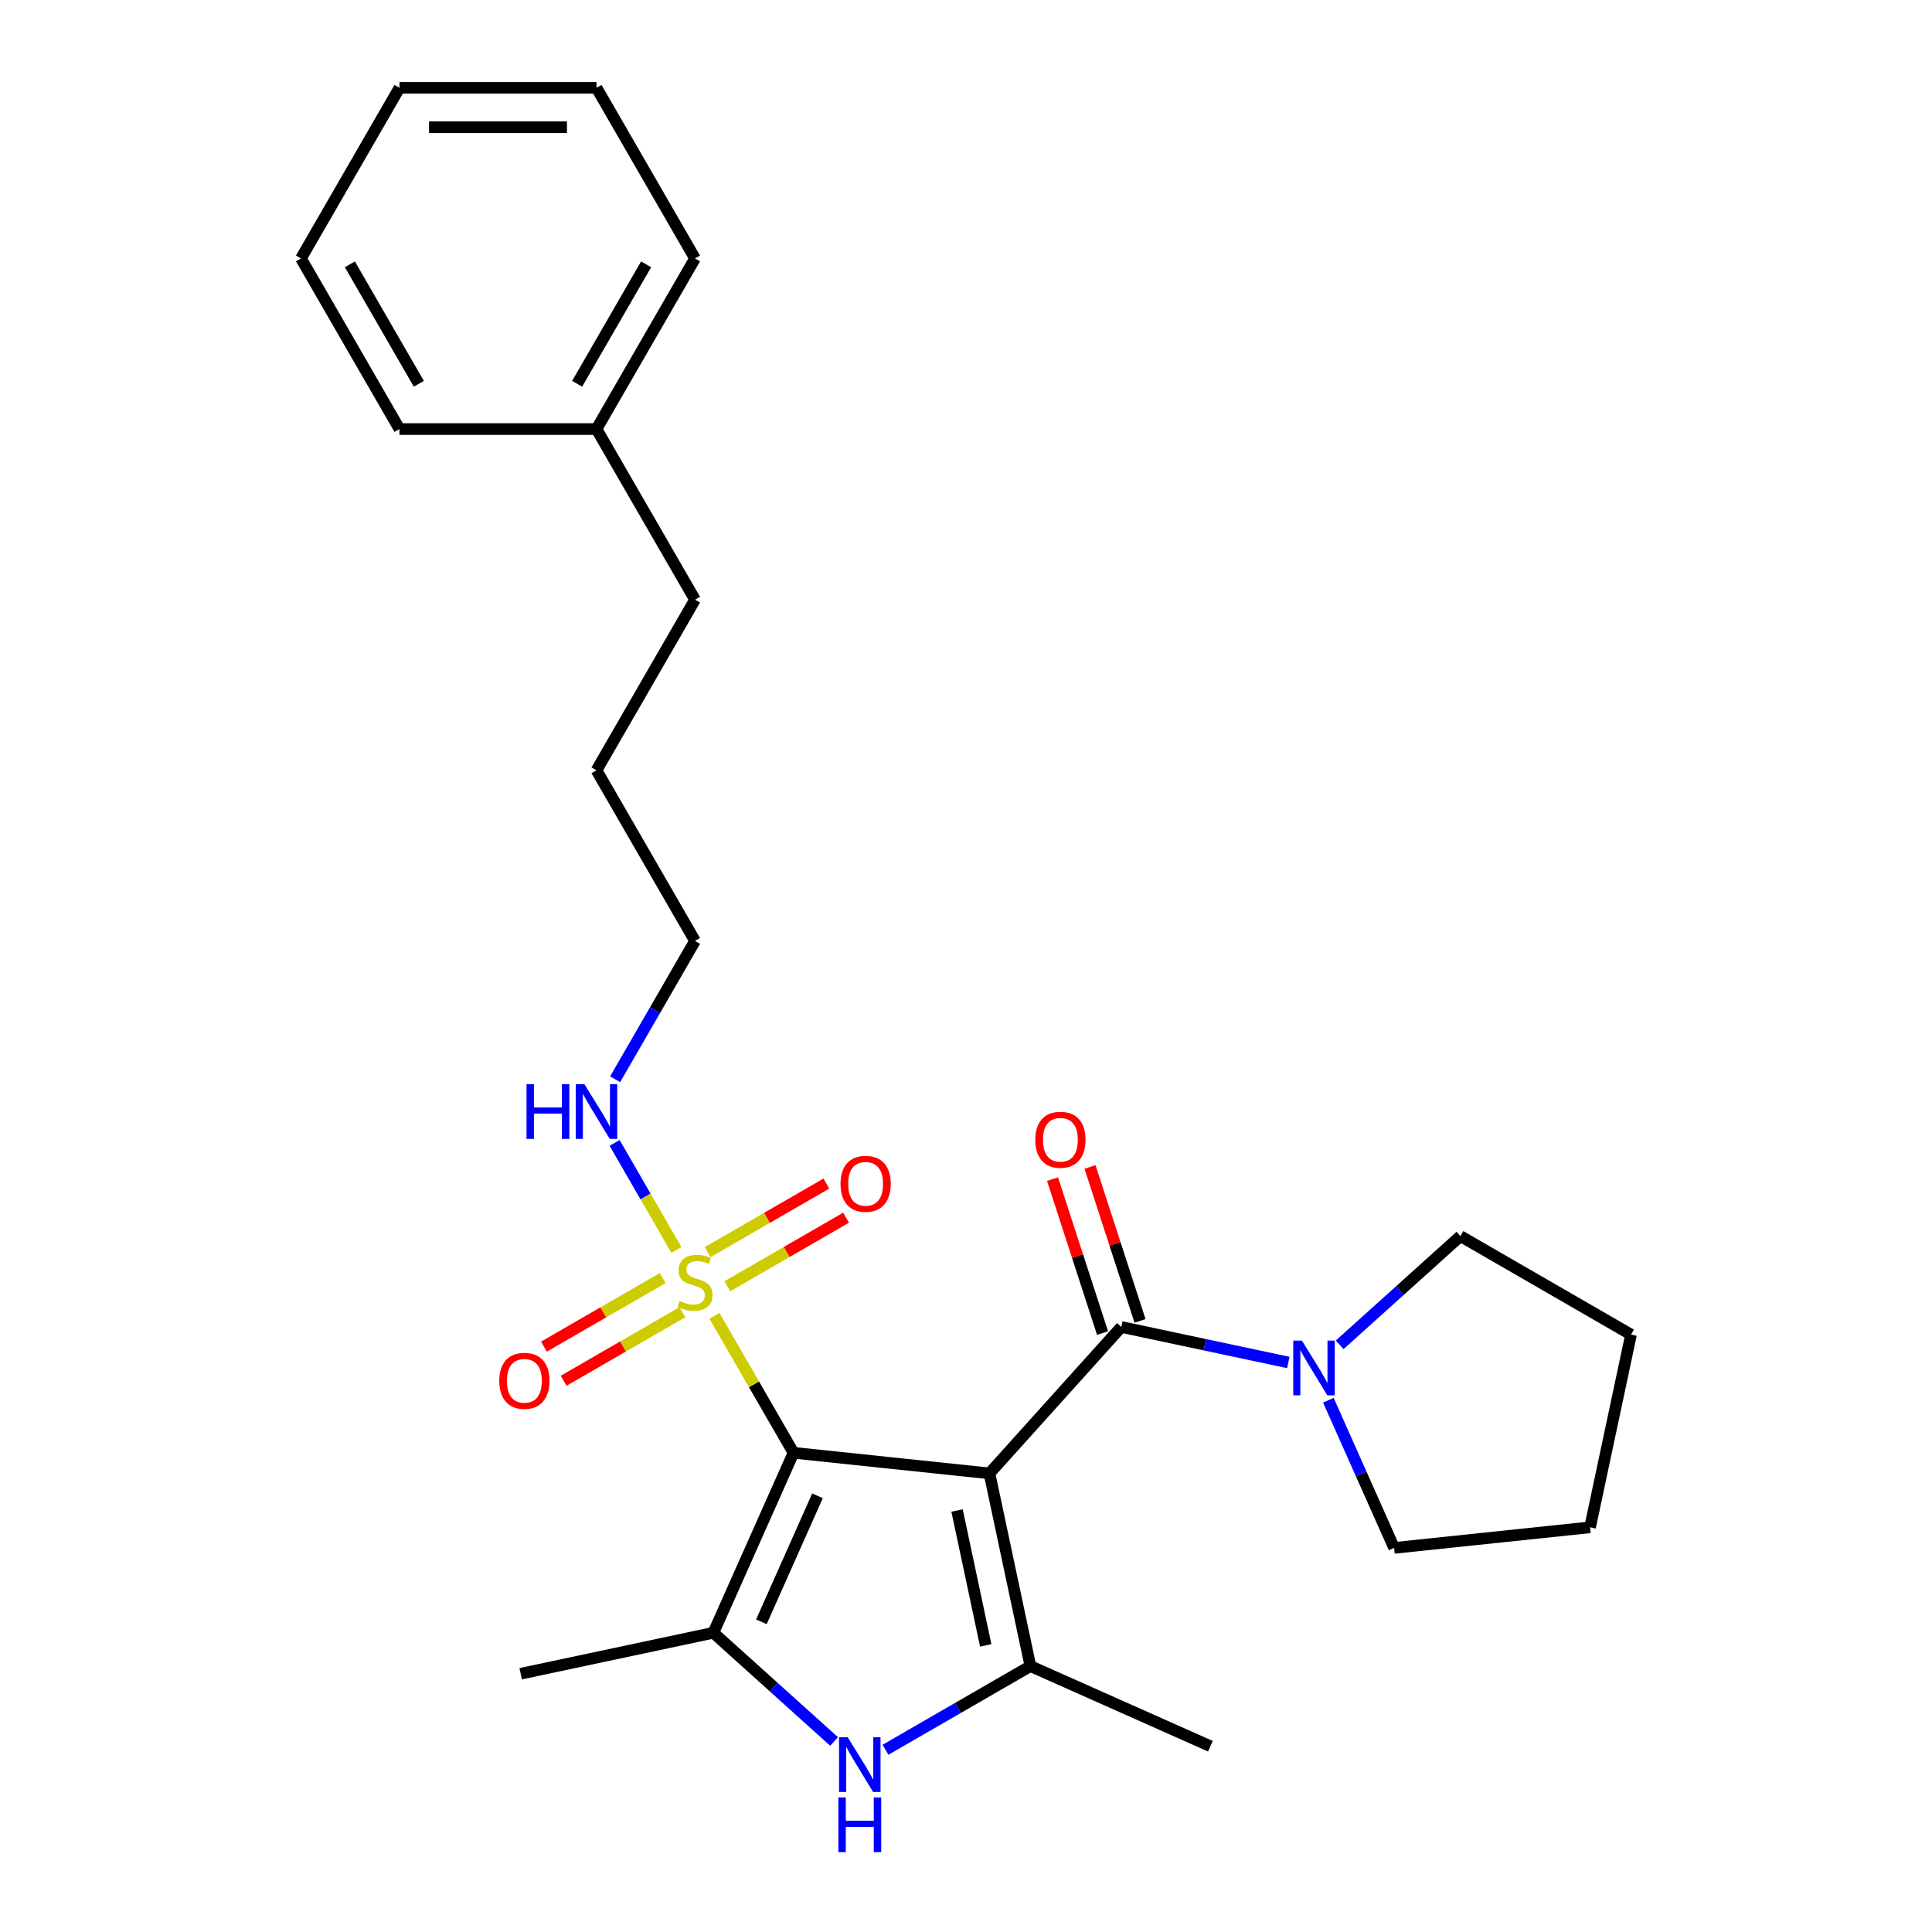 <?xml version='1.0' encoding='iso-8859-1'?>
<svg version='1.1' baseProfile='full'
              xmlns='http://www.w3.org/2000/svg'
                      xmlns:rdkit='http://www.rdkit.org/xml'
                      xmlns:xlink='http://www.w3.org/1999/xlink'
                  xml:space='preserve'
width='1000px' height='1000px' viewBox='0 0 1000 1000'>
<!-- END OF HEADER -->
<rect style='opacity:1.0;fill:#FFFFFF;stroke:none' width='1000' height='1000' x='0' y='0'> </rect>
<path class='bond-0' d='M 512.139,762.621 L 410.722,751.962' style='fill:none;fill-rule:evenodd;stroke:#000000;stroke-width:6px;stroke-linecap:butt;stroke-linejoin:miter;stroke-opacity:1' />
<path class='bond-2' d='M 512.139,762.621 L 533.341,862.369' style='fill:none;fill-rule:evenodd;stroke:#000000;stroke-width:6px;stroke-linecap:butt;stroke-linejoin:miter;stroke-opacity:1' />
<path class='bond-2' d='M 495.37,781.824 L 510.211,851.647' style='fill:none;fill-rule:evenodd;stroke:#000000;stroke-width:6px;stroke-linecap:butt;stroke-linejoin:miter;stroke-opacity:1' />
<path class='bond-4' d='M 512.139,762.621 L 580.374,686.839' style='fill:none;fill-rule:evenodd;stroke:#000000;stroke-width:6px;stroke-linecap:butt;stroke-linejoin:miter;stroke-opacity:1' />
<path class='bond-1' d='M 410.722,751.962 L 390.259,716.52' style='fill:none;fill-rule:evenodd;stroke:#000000;stroke-width:6px;stroke-linecap:butt;stroke-linejoin:miter;stroke-opacity:1' />
<path class='bond-1' d='M 390.259,716.52 L 369.797,681.078' style='fill:none;fill-rule:evenodd;stroke:#CCCC00;stroke-width:6px;stroke-linecap:butt;stroke-linejoin:miter;stroke-opacity:1' />
<path class='bond-3' d='M 410.722,751.962 L 369.245,845.121' style='fill:none;fill-rule:evenodd;stroke:#000000;stroke-width:6px;stroke-linecap:butt;stroke-linejoin:miter;stroke-opacity:1' />
<path class='bond-3' d='M 423.132,774.231 L 394.098,839.443' style='fill:none;fill-rule:evenodd;stroke:#000000;stroke-width:6px;stroke-linecap:butt;stroke-linejoin:miter;stroke-opacity:1' />
<path class='bond-7' d='M 376.462,665.766 L 407.197,648.021' style='fill:none;fill-rule:evenodd;stroke:#CCCC00;stroke-width:6px;stroke-linecap:butt;stroke-linejoin:miter;stroke-opacity:1' />
<path class='bond-7' d='M 407.197,648.021 L 437.933,630.276' style='fill:none;fill-rule:evenodd;stroke:#FF0000;stroke-width:6px;stroke-linecap:butt;stroke-linejoin:miter;stroke-opacity:1' />
<path class='bond-7' d='M 366.265,648.103 L 397,630.358' style='fill:none;fill-rule:evenodd;stroke:#CCCC00;stroke-width:6px;stroke-linecap:butt;stroke-linejoin:miter;stroke-opacity:1' />
<path class='bond-7' d='M 397,630.358 L 427.735,612.613' style='fill:none;fill-rule:evenodd;stroke:#FF0000;stroke-width:6px;stroke-linecap:butt;stroke-linejoin:miter;stroke-opacity:1' />
<path class='bond-8' d='M 343.006,661.532 L 312.271,679.276' style='fill:none;fill-rule:evenodd;stroke:#CCCC00;stroke-width:6px;stroke-linecap:butt;stroke-linejoin:miter;stroke-opacity:1' />
<path class='bond-8' d='M 312.271,679.276 L 281.536,697.021' style='fill:none;fill-rule:evenodd;stroke:#FF0000;stroke-width:6px;stroke-linecap:butt;stroke-linejoin:miter;stroke-opacity:1' />
<path class='bond-8' d='M 353.203,679.194 L 322.468,696.939' style='fill:none;fill-rule:evenodd;stroke:#CCCC00;stroke-width:6px;stroke-linecap:butt;stroke-linejoin:miter;stroke-opacity:1' />
<path class='bond-8' d='M 322.468,696.939 L 291.733,714.684' style='fill:none;fill-rule:evenodd;stroke:#FF0000;stroke-width:6px;stroke-linecap:butt;stroke-linejoin:miter;stroke-opacity:1' />
<path class='bond-9' d='M 350.11,646.979 L 334.113,619.271' style='fill:none;fill-rule:evenodd;stroke:#CCCC00;stroke-width:6px;stroke-linecap:butt;stroke-linejoin:miter;stroke-opacity:1' />
<path class='bond-9' d='M 334.113,619.271 L 318.116,591.563' style='fill:none;fill-rule:evenodd;stroke:#0000FF;stroke-width:6px;stroke-linecap:butt;stroke-linejoin:miter;stroke-opacity:1' />
<path class='bond-5' d='M 533.341,862.369 L 495.829,884.026' style='fill:none;fill-rule:evenodd;stroke:#000000;stroke-width:6px;stroke-linecap:butt;stroke-linejoin:miter;stroke-opacity:1' />
<path class='bond-5' d='M 495.829,884.026 L 458.317,905.684' style='fill:none;fill-rule:evenodd;stroke:#0000FF;stroke-width:6px;stroke-linecap:butt;stroke-linejoin:miter;stroke-opacity:1' />
<path class='bond-11' d='M 533.341,862.369 L 626.5,903.846' style='fill:none;fill-rule:evenodd;stroke:#000000;stroke-width:6px;stroke-linecap:butt;stroke-linejoin:miter;stroke-opacity:1' />
<path class='bond-12' d='M 369.245,845.121 L 269.498,866.323' style='fill:none;fill-rule:evenodd;stroke:#000000;stroke-width:6px;stroke-linecap:butt;stroke-linejoin:miter;stroke-opacity:1' />
<path class='bond-26' d='M 369.245,845.121 L 400.491,873.256' style='fill:none;fill-rule:evenodd;stroke:#000000;stroke-width:6px;stroke-linecap:butt;stroke-linejoin:miter;stroke-opacity:1' />
<path class='bond-26' d='M 400.491,873.256 L 431.738,901.391' style='fill:none;fill-rule:evenodd;stroke:#0000FF;stroke-width:6px;stroke-linecap:butt;stroke-linejoin:miter;stroke-opacity:1' />
<path class='bond-6' d='M 580.374,686.839 L 623.603,696.027' style='fill:none;fill-rule:evenodd;stroke:#000000;stroke-width:6px;stroke-linecap:butt;stroke-linejoin:miter;stroke-opacity:1' />
<path class='bond-6' d='M 623.603,696.027 L 666.832,705.216' style='fill:none;fill-rule:evenodd;stroke:#0000FF;stroke-width:6px;stroke-linecap:butt;stroke-linejoin:miter;stroke-opacity:1' />
<path class='bond-10' d='M 590.072,683.688 L 577.128,643.85' style='fill:none;fill-rule:evenodd;stroke:#000000;stroke-width:6px;stroke-linecap:butt;stroke-linejoin:miter;stroke-opacity:1' />
<path class='bond-10' d='M 577.128,643.85 L 564.184,604.012' style='fill:none;fill-rule:evenodd;stroke:#FF0000;stroke-width:6px;stroke-linecap:butt;stroke-linejoin:miter;stroke-opacity:1' />
<path class='bond-10' d='M 570.675,689.99 L 557.731,650.152' style='fill:none;fill-rule:evenodd;stroke:#000000;stroke-width:6px;stroke-linecap:butt;stroke-linejoin:miter;stroke-opacity:1' />
<path class='bond-10' d='M 557.731,650.152 L 544.787,610.315' style='fill:none;fill-rule:evenodd;stroke:#FF0000;stroke-width:6px;stroke-linecap:butt;stroke-linejoin:miter;stroke-opacity:1' />
<path class='bond-13' d='M 693.41,696.075 L 724.657,667.94' style='fill:none;fill-rule:evenodd;stroke:#0000FF;stroke-width:6px;stroke-linecap:butt;stroke-linejoin:miter;stroke-opacity:1' />
<path class='bond-13' d='M 724.657,667.94 L 755.904,639.806' style='fill:none;fill-rule:evenodd;stroke:#000000;stroke-width:6px;stroke-linecap:butt;stroke-linejoin:miter;stroke-opacity:1' />
<path class='bond-14' d='M 687.56,724.75 L 704.579,762.975' style='fill:none;fill-rule:evenodd;stroke:#0000FF;stroke-width:6px;stroke-linecap:butt;stroke-linejoin:miter;stroke-opacity:1' />
<path class='bond-14' d='M 704.579,762.975 L 721.598,801.2' style='fill:none;fill-rule:evenodd;stroke:#000000;stroke-width:6px;stroke-linecap:butt;stroke-linejoin:miter;stroke-opacity:1' />
<path class='bond-16' d='M 318.393,558.626 L 339.064,522.824' style='fill:none;fill-rule:evenodd;stroke:#0000FF;stroke-width:6px;stroke-linecap:butt;stroke-linejoin:miter;stroke-opacity:1' />
<path class='bond-16' d='M 339.064,522.824 L 359.734,487.022' style='fill:none;fill-rule:evenodd;stroke:#000000;stroke-width:6px;stroke-linecap:butt;stroke-linejoin:miter;stroke-opacity:1' />
<path class='bond-21' d='M 755.904,639.806 L 844.217,690.794' style='fill:none;fill-rule:evenodd;stroke:#000000;stroke-width:6px;stroke-linecap:butt;stroke-linejoin:miter;stroke-opacity:1' />
<path class='bond-22' d='M 721.598,801.2 L 823.015,790.541' style='fill:none;fill-rule:evenodd;stroke:#000000;stroke-width:6px;stroke-linecap:butt;stroke-linejoin:miter;stroke-opacity:1' />
<path class='bond-15' d='M 308.746,222.081 L 359.734,310.395' style='fill:none;fill-rule:evenodd;stroke:#000000;stroke-width:6px;stroke-linecap:butt;stroke-linejoin:miter;stroke-opacity:1' />
<path class='bond-18' d='M 308.746,222.081 L 359.734,133.768' style='fill:none;fill-rule:evenodd;stroke:#000000;stroke-width:6px;stroke-linecap:butt;stroke-linejoin:miter;stroke-opacity:1' />
<path class='bond-18' d='M 298.732,198.637 L 334.423,136.817' style='fill:none;fill-rule:evenodd;stroke:#000000;stroke-width:6px;stroke-linecap:butt;stroke-linejoin:miter;stroke-opacity:1' />
<path class='bond-19' d='M 308.746,222.081 L 206.771,222.081' style='fill:none;fill-rule:evenodd;stroke:#000000;stroke-width:6px;stroke-linecap:butt;stroke-linejoin:miter;stroke-opacity:1' />
<path class='bond-20' d='M 359.734,487.022 L 308.746,398.708' style='fill:none;fill-rule:evenodd;stroke:#000000;stroke-width:6px;stroke-linecap:butt;stroke-linejoin:miter;stroke-opacity:1' />
<path class='bond-17' d='M 359.734,310.395 L 308.746,398.708' style='fill:none;fill-rule:evenodd;stroke:#000000;stroke-width:6px;stroke-linecap:butt;stroke-linejoin:miter;stroke-opacity:1' />
<path class='bond-23' d='M 359.734,133.768 L 308.746,45.455' style='fill:none;fill-rule:evenodd;stroke:#000000;stroke-width:6px;stroke-linecap:butt;stroke-linejoin:miter;stroke-opacity:1' />
<path class='bond-24' d='M 206.771,222.081 L 155.783,133.768' style='fill:none;fill-rule:evenodd;stroke:#000000;stroke-width:6px;stroke-linecap:butt;stroke-linejoin:miter;stroke-opacity:1' />
<path class='bond-24' d='M 216.785,198.637 L 181.094,136.817' style='fill:none;fill-rule:evenodd;stroke:#000000;stroke-width:6px;stroke-linecap:butt;stroke-linejoin:miter;stroke-opacity:1' />
<path class='bond-27' d='M 844.217,690.794 L 823.015,790.541' style='fill:none;fill-rule:evenodd;stroke:#000000;stroke-width:6px;stroke-linecap:butt;stroke-linejoin:miter;stroke-opacity:1' />
<path class='bond-28' d='M 308.746,45.455 L 206.771,45.455' style='fill:none;fill-rule:evenodd;stroke:#000000;stroke-width:6px;stroke-linecap:butt;stroke-linejoin:miter;stroke-opacity:1' />
<path class='bond-28' d='M 293.45,65.85 L 222.067,65.85' style='fill:none;fill-rule:evenodd;stroke:#000000;stroke-width:6px;stroke-linecap:butt;stroke-linejoin:miter;stroke-opacity:1' />
<path class='bond-25' d='M 155.783,133.768 L 206.771,45.455' style='fill:none;fill-rule:evenodd;stroke:#000000;stroke-width:6px;stroke-linecap:butt;stroke-linejoin:miter;stroke-opacity:1' />
<path  class='atom-2' d='M 351.734 673.369
Q 352.054 673.489, 353.374 674.049
Q 354.694 674.609, 356.134 674.969
Q 357.614 675.289, 359.054 675.289
Q 361.734 675.289, 363.294 674.009
Q 364.854 672.689, 364.854 670.409
Q 364.854 668.849, 364.054 667.889
Q 363.294 666.929, 362.094 666.409
Q 360.894 665.889, 358.894 665.289
Q 356.374 664.529, 354.854 663.809
Q 353.374 663.089, 352.294 661.569
Q 351.254 660.049, 351.254 657.489
Q 351.254 653.929, 353.654 651.729
Q 356.094 649.529, 360.894 649.529
Q 364.174 649.529, 367.894 651.089
L 366.974 654.169
Q 363.574 652.769, 361.014 652.769
Q 358.254 652.769, 356.734 653.929
Q 355.214 655.049, 355.254 657.009
Q 355.254 658.529, 356.014 659.449
Q 356.814 660.369, 357.934 660.889
Q 359.094 661.409, 361.014 662.009
Q 363.574 662.809, 365.094 663.609
Q 366.614 664.409, 367.694 666.049
Q 368.814 667.649, 368.814 670.409
Q 368.814 674.329, 366.174 676.449
Q 363.574 678.529, 359.214 678.529
Q 356.694 678.529, 354.774 677.969
Q 352.894 677.449, 350.654 676.529
L 351.734 673.369
' fill='#CCCC00'/>
<path  class='atom-6' d='M 438.767 899.196
L 448.047 914.196
Q 448.967 915.676, 450.447 918.356
Q 451.927 921.036, 452.007 921.196
L 452.007 899.196
L 455.767 899.196
L 455.767 927.516
L 451.887 927.516
L 441.927 911.116
Q 440.767 909.196, 439.527 906.996
Q 438.327 904.796, 437.967 904.116
L 437.967 927.516
L 434.287 927.516
L 434.287 899.196
L 438.767 899.196
' fill='#0000FF'/>
<path  class='atom-6' d='M 433.947 930.348
L 437.787 930.348
L 437.787 942.388
L 452.267 942.388
L 452.267 930.348
L 456.107 930.348
L 456.107 958.668
L 452.267 958.668
L 452.267 945.588
L 437.787 945.588
L 437.787 958.668
L 433.947 958.668
L 433.947 930.348
' fill='#0000FF'/>
<path  class='atom-7' d='M 673.861 693.881
L 683.141 708.881
Q 684.061 710.361, 685.541 713.041
Q 687.021 715.721, 687.101 715.881
L 687.101 693.881
L 690.861 693.881
L 690.861 722.201
L 686.981 722.201
L 677.021 705.801
Q 675.861 703.881, 674.621 701.681
Q 673.421 699.481, 673.061 698.801
L 673.061 722.201
L 669.381 722.201
L 669.381 693.881
L 673.861 693.881
' fill='#0000FF'/>
<path  class='atom-8' d='M 435.048 612.741
Q 435.048 605.941, 438.408 602.141
Q 441.768 598.341, 448.048 598.341
Q 454.328 598.341, 457.688 602.141
Q 461.048 605.941, 461.048 612.741
Q 461.048 619.621, 457.648 623.541
Q 454.248 627.421, 448.048 627.421
Q 441.808 627.421, 438.408 623.541
Q 435.048 619.661, 435.048 612.741
M 448.048 624.221
Q 452.368 624.221, 454.688 621.341
Q 457.048 618.421, 457.048 612.741
Q 457.048 607.181, 454.688 604.381
Q 452.368 601.541, 448.048 601.541
Q 443.728 601.541, 441.368 604.341
Q 439.048 607.141, 439.048 612.741
Q 439.048 618.461, 441.368 621.341
Q 443.728 624.221, 448.048 624.221
' fill='#FF0000'/>
<path  class='atom-9' d='M 258.421 714.716
Q 258.421 707.916, 261.781 704.116
Q 265.141 700.316, 271.421 700.316
Q 277.701 700.316, 281.061 704.116
Q 284.421 707.916, 284.421 714.716
Q 284.421 721.596, 281.021 725.516
Q 277.621 729.396, 271.421 729.396
Q 265.181 729.396, 261.781 725.516
Q 258.421 721.636, 258.421 714.716
M 271.421 726.196
Q 275.741 726.196, 278.061 723.316
Q 280.421 720.396, 280.421 714.716
Q 280.421 709.156, 278.061 706.356
Q 275.741 703.516, 271.421 703.516
Q 267.101 703.516, 264.741 706.316
Q 262.421 709.116, 262.421 714.716
Q 262.421 720.436, 264.741 723.316
Q 267.101 726.196, 271.421 726.196
' fill='#FF0000'/>
<path  class='atom-10' d='M 272.526 561.175
L 276.366 561.175
L 276.366 573.215
L 290.846 573.215
L 290.846 561.175
L 294.686 561.175
L 294.686 589.495
L 290.846 589.495
L 290.846 576.415
L 276.366 576.415
L 276.366 589.495
L 272.526 589.495
L 272.526 561.175
' fill='#0000FF'/>
<path  class='atom-10' d='M 302.486 561.175
L 311.766 576.175
Q 312.686 577.655, 314.166 580.335
Q 315.646 583.015, 315.726 583.175
L 315.726 561.175
L 319.486 561.175
L 319.486 589.495
L 315.606 589.495
L 305.646 573.095
Q 304.486 571.175, 303.246 568.975
Q 302.046 566.775, 301.686 566.095
L 301.686 589.495
L 298.006 589.495
L 298.006 561.175
L 302.486 561.175
' fill='#0000FF'/>
<path  class='atom-11' d='M 535.862 589.934
Q 535.862 583.134, 539.222 579.334
Q 542.582 575.534, 548.862 575.534
Q 555.142 575.534, 558.502 579.334
Q 561.862 583.134, 561.862 589.934
Q 561.862 596.814, 558.462 600.734
Q 555.062 604.614, 548.862 604.614
Q 542.622 604.614, 539.222 600.734
Q 535.862 596.854, 535.862 589.934
M 548.862 601.414
Q 553.182 601.414, 555.502 598.534
Q 557.862 595.614, 557.862 589.934
Q 557.862 584.374, 555.502 581.574
Q 553.182 578.734, 548.862 578.734
Q 544.542 578.734, 542.182 581.534
Q 539.862 584.334, 539.862 589.934
Q 539.862 595.654, 542.182 598.534
Q 544.542 601.414, 548.862 601.414
' fill='#FF0000'/>
</svg>
